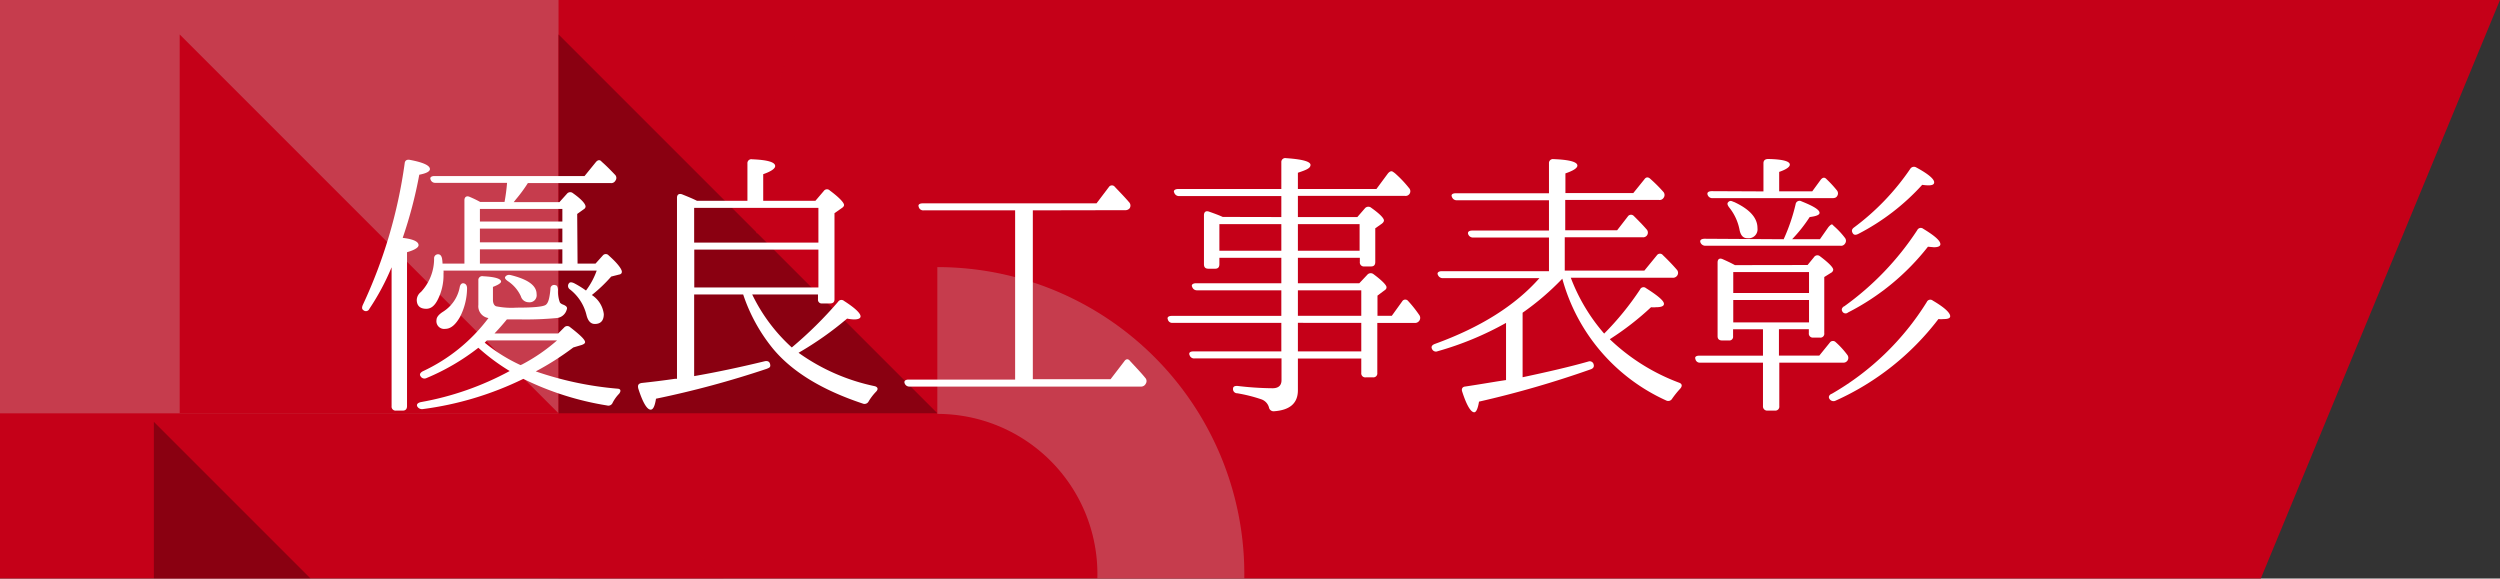 <svg xmlns="http://www.w3.org/2000/svg" xmlns:xlink="http://www.w3.org/1999/xlink" width="418.1" height="96.75" viewBox="0 0 418.1 96.75"><rect x="0" y="0" width="418.1" height="96.75" fill="#333333" stroke="none"/><defs><style>.a{fill:none;}.b{clip-path:url(#a);}.c{opacity:0.3;}.d,.e{fill-rule:evenodd;}.e,.g{fill:#c50018;}.f{fill:#cacaca;}.h{clip-path:url(#b);}.i{fill:#fff;}.j{clip-path:url(#c);}</style><clipPath id="a"><polygon class="a" points="378.1 -23.25 0 -23.25 0 -120 418.1 -120 378.1 -23.25"/></clipPath><clipPath id="b"><polygon class="a" points="378.1 96.75 0 96.75 0 0 418.1 0 378.1 96.75"/></clipPath><clipPath id="c"><polygon class="a" points="378.1 216.75 0 216.75 0 120 418.1 120 378.1 216.75"/></clipPath></defs><g class="b"><g class="c"><polygon class="d" points="89.09 13.91 25.73 13.91 25.73 -49.45 89.09 13.91"/><polygon class="e" points="156.77 12.47 93.41 12.47 93.41 -50.88 156.77 12.47"/><path class="f" d="M208.1-24a51.34,51.34,0,0,0-51.34-51.33v24.56h0A26.76,26.76,0,0,1,183.53-24,26.77,26.77,0,0,1,156.76,2.76h0V27.32A51.34,51.34,0,0,0,208.1-24Z"/></g></g><polygon class="g" points="378.1 96.75 0 96.75 0 0 418.1 0 378.1 96.75"/><g class="h"><g class="c"><rect class="f" x="-3.9" y="-32.16" width="97.31" height="101.28"/><polygon class="e" points="93.41 69.12 30.05 69.12 30.05 5.76 93.41 69.12"/><polygon class="d" points="156.77 69.12 93.41 69.12 93.41 5.76 156.77 69.12"/><polygon class="d" points="89.09 133.91 25.73 133.91 25.73 70.55 89.09 133.91"/><polygon class="e" points="156.77 132.47 93.41 132.47 93.41 69.12 156.77 132.47"/><path class="g" d="M213.36-47.88V39H126.51A86.85,86.85,0,0,1,213.36-47.88Z"/><path class="f" d="M208.1,96a51.34,51.34,0,0,0-51.34-51.33V69.22h0a26.77,26.77,0,1,1,0,53.54h0v24.56A51.34,51.34,0,0,0,208.1,96Z"/><circle class="a" cx="124.13" cy="40.6" r="75.68"/></g></g><path class="i" d="M70,41c0,.38-.61.8-1.93,1.18V67.92c0,.47-.23.75-.7.75H66.24a.67.67,0,0,1-.75-.75V44.7a40.11,40.11,0,0,1-3.71,6.94.63.63,0,0,1-1,.24c-.28-.19-.28-.47-.1-.89a82.36,82.36,0,0,0,7-23.69c.05-.47.37-.66.89-.56,2.21.42,3.33.93,3.33,1.54,0,.38-.56.71-1.78.94a73.81,73.81,0,0,1-2.77,10.56C69.19,40,70,40.43,70,41Zm33.21,24c.61,0,.7.38.33.85a6.16,6.16,0,0,0-1.08,1.5.77.77,0,0,1-.94.46,49.33,49.33,0,0,1-14-4.45,54.14,54.14,0,0,1-16.84,5.06A.92.92,0,0,1,69.8,68c-.18-.33,0-.61.57-.75a49.15,49.15,0,0,0,14.87-5.2A34.34,34.34,0,0,1,80,58.16a37.47,37.47,0,0,1-8.68,5.07.75.75,0,0,1-1-.33c-.19-.28-.05-.56.37-.8a29,29,0,0,0,11-8.91A2,2,0,0,1,80,51V46.9a.65.65,0,0,1,.8-.7c2,.1,3,.42,3,.89,0,.24-.47.56-1.36.89v2.16c0,.56.19.94.52,1.08a12.8,12.8,0,0,0,3.42.23c2.77,0,4.41-.14,4.88-.46s.66-1.22.8-2.68a.61.61,0,0,1,.84-.61c.24,0,.38.28.42.75a5,5,0,0,0,.33,2.16,1.25,1.25,0,0,0,.52.33c.47.19.79.42.61.84a1.92,1.92,0,0,1-1.69,1.41,54.88,54.88,0,0,1-6,.23H84.77c-.47.57-1.13,1.36-2.07,2.35H93.35l1-1a.69.69,0,0,1,1-.05C97,56,97.85,56.8,97.85,57.22c0,.19-.18.33-.56.47l-1.41.42a47.05,47.05,0,0,1-6.28,4A56.27,56.27,0,0,0,103.25,65ZM96.59,44.09h3l1.22-1.36a.64.64,0,0,1,1,0C103.25,44,104,45,104,45.45c0,.24-.14.42-.47.47l-1.31.33a25.19,25.19,0,0,1-3.24,3.09,4.43,4.43,0,0,1,2,3.19c0,1.08-.51,1.65-1.5,1.65-.7,0-1.17-.52-1.41-1.55a7.7,7.7,0,0,0-2.81-4.27.69.69,0,0,1-.09-1c.14-.19.42-.19.84,0A16.26,16.26,0,0,1,98,48.59a12.47,12.47,0,0,0,1.79-3.33H74.17a2.28,2.28,0,0,1,0,.52,9,9,0,0,1-1,4.41c-.52,1-1.13,1.45-1.88,1.45-1,0-1.59-.47-1.59-1.5a1.75,1.75,0,0,1,.7-1.31,8.14,8.14,0,0,0,2.2-5.58.66.66,0,0,1,.8-.71c.24.05.42.24.52.66a6,6,0,0,1,.09.89h3.66V33.49c0-.56.38-.8.89-.56a18.59,18.59,0,0,1,1.74.84h4.08a30.77,30.77,0,0,0,.42-3.19H72.76A.79.79,0,0,1,72,30c-.14-.33.14-.56.66-.56H97.76l1.87-2.3c.33-.42.71-.47,1-.09.65.56,1.4,1.31,2.2,2.15a.74.74,0,0,1,.1,1,.79.79,0,0,1-.8.42H88.28a24.57,24.57,0,0,1-2,2.72l-.37.47h7.64l1.27-1.41a.7.7,0,0,1,1-.09c1.41,1,2.11,1.78,2.11,2.25a.56.56,0,0,1-.28.42l-1.12.8ZM78.11,48.22A10.67,10.67,0,0,1,76.93,53c-.75,1.32-1.55,2-2.48,2A1.29,1.29,0,0,1,73,53.52c0-.47.38-.94,1.13-1.41A6.19,6.19,0,0,0,76.89,48c.09-.47.37-.7.7-.61S78.11,47.75,78.11,48.22ZM94.05,37.05V34.94H80.26v2.11Zm0,3.48v-2.3H80.26v2.3Zm0,3.56V41.7H80.26v2.39Zm-6.7,16.84a29.9,29.9,0,0,0,5.81-4H81.44l-.38.38a27.39,27.39,0,0,0,6,3.75ZM85.38,46c2.9.71,4.36,1.74,4.36,3.19a1.18,1.18,0,0,1-1.32,1.36,1.36,1.36,0,0,1-1.31-1A6.07,6.07,0,0,0,84.91,47c-.38-.28-.57-.52-.38-.75S85,45.92,85.38,46Z"/><path class="i" d="M125,33.58V27.35a.66.66,0,0,1,.8-.71c2.53.1,3.84.47,3.84,1.13,0,.42-.65.89-2,1.36v4.45h8.73l1.4-1.64a.65.65,0,0,1,1-.09c1.64,1.22,2.39,2.06,2.39,2.44,0,.14-.1.33-.38.51l-1.22.85v14.4c0,.47-.23.7-.75.7h-1.31a.62.62,0,0,1-.7-.7v-.8h-11a28.78,28.78,0,0,0,6.62,8.86,66.65,66.65,0,0,0,7.74-7.64.66.66,0,0,1,1-.14c1.83,1.17,2.76,2.06,2.76,2.58,0,.33-.37.51-1.07.51a6.38,6.38,0,0,1-1.18-.14A55.23,55.23,0,0,1,133.55,59a33.71,33.71,0,0,0,12.72,5.58c.56.14.65.52.23.94a8.79,8.79,0,0,0-1.22,1.59.77.77,0,0,1-1,.38c-6.76-2.25-11.82-5.3-15.06-9.24a28.6,28.6,0,0,1-4.93-9h-8.2V62.9c3.8-.66,7.74-1.5,11.82-2.49.47-.09.79.05.89.52s-.1.56-.57.75a160.58,160.58,0,0,1-18.52,5c-.19,1.22-.47,1.83-.89,1.83-.61,0-1.32-1.17-2.07-3.52-.14-.56,0-.84.56-.94,1.79-.19,3.66-.42,5.59-.7l.32,0V33.07c0-.52.33-.75.85-.57.7.29,1.55.61,2.49,1.08Zm-8.91,1.18v5.81h20.78V34.76Zm20.78,13.32V41.74H116.11v6.34Z"/><path class="i" d="M172.73,35.18V63.42h13l2.3-3c.28-.42.66-.47,1,0,1,1.08,1.88,2,2.49,2.76a.79.79,0,0,1,.09,1,.85.85,0,0,1-.84.47H152.14a.82.82,0,0,1-.85-.56c-.14-.38.14-.61.66-.61h17.82V35.18H154.48a.77.77,0,0,1-.84-.61c-.14-.33.14-.56.65-.56h29.09l2.06-2.72a.61.61,0,0,1,1-.05c.61.66,1.46,1.5,2.39,2.58a.82.82,0,0,1,.1,1,.92.92,0,0,1-.8.33Z"/><path class="i" d="M214.29,36.3V32.79H197.22a.82.82,0,0,1-.84-.57c-.19-.32.09-.61.65-.61h17.26V27.16a.66.66,0,0,1,.8-.71c2.77.19,4.08.57,4.08,1.13s-.7.84-2.11,1.31v2.72h13.13L232.12,29c.33-.37.61-.46.89-.23a3,3,0,0,1,.47.37,19.23,19.23,0,0,1,2.16,2.3.78.78,0,0,1-.66,1.32H217.06V36.3H227l1.26-1.45a.75.75,0,0,1,1.08-.09c1.41,1,2.11,1.73,2.11,2.11,0,.18-.14.42-.51.65l-.94.66v5.63c0,.51-.23.75-.7.75h-1.13a.67.67,0,0,1-.75-.75v-.7H217.06v4.26h10.27l1.32-1.4a.76.76,0,0,1,1.08-.1c1.45,1.08,2.15,1.83,2.15,2.16s-.18.42-.51.66l-1,.75v3.38h2.39l1.73-2.4a.6.6,0,0,1,1-.09,20.09,20.09,0,0,1,1.83,2.3.83.83,0,0,1,.05,1,.87.87,0,0,1-.8.38h-6.23v8.35a.66.66,0,0,1-.71.75h-1.22a.67.67,0,0,1-.75-.75v-2.4h-10.6v5.3c0,2.16-1.31,3.33-4,3.52a.78.78,0,0,1-.84-.65,2,2,0,0,0-1.31-1.36,25.41,25.41,0,0,0-4-1,.69.69,0,0,1-.7-.75c0-.37.28-.51.8-.47a51.79,51.79,0,0,0,5.81.38c1,0,1.5-.47,1.5-1.36V59.94H199.8a.78.78,0,0,1-.84-.51c-.19-.38,0-.66.61-.66h14.72V54h-18.2a.75.75,0,0,1-.79-.61c-.14-.33.14-.56.65-.56h18.34V48.55H200.22a.82.82,0,0,1-.84-.57c-.19-.33.09-.61.65-.61h14.26V43.11H203.93v1.07c0,.52-.24.76-.71.76H202.1c-.52,0-.75-.24-.75-.76V36c0-.56.33-.79.84-.61.94.33,1.69.61,2.3.89Zm0,1.18H203.93v4.45h10.36Zm2.77,0v4.45h10.32V37.48Zm0,15.34h10.6V48.55h-10.6Zm0,1.17v4.78h10.6V54Z"/><path class="i" d="M254.64,52.3V63.09c4.17-.89,7.88-1.74,11-2.63a.67.67,0,0,1,.89.52c.1.37-.09.65-.51.79a168.09,168.09,0,0,1-18.67,5.4c-.19,1.17-.47,1.78-.8,1.78-.56,0-1.26-1.13-2-3.42-.18-.47,0-.85.52-.89,1-.15,2.77-.43,5.3-.85l1.5-.23V54a52.54,52.54,0,0,1-11.44,4.74.71.71,0,0,1-.94-.38c-.19-.38,0-.66.47-.84,7.64-2.77,13.46-6.43,17.49-11H241.32a.86.86,0,0,1-.85-.56c-.18-.33.1-.61.66-.61h17.92V39.73H246.38a.86.86,0,0,1-.84-.56c-.14-.38.14-.61.66-.61h12.85V33.49H243.66a.82.82,0,0,1-.84-.56c-.19-.38.09-.61.66-.61h15.57v-5a.66.66,0,0,1,.75-.71c2.67.1,4,.47,4,1.08,0,.42-.66.85-2,1.31v3.29h11.35L275,30c.28-.42.65-.42,1-.09a25.32,25.32,0,0,1,2.2,2.2.79.79,0,0,1,0,1,.77.77,0,0,1-.75.33H261.77v5.07h8.68l1.78-2.3a.64.64,0,0,1,1-.1c.8.8,1.5,1.5,2.11,2.21a.79.79,0,0,1-.65,1.36h-13v5.58H275l2.11-2.58a.62.62,0,0,1,1,0c.89.85,1.69,1.69,2.3,2.4a.78.78,0,0,1,.09,1,.84.84,0,0,1-.8.37h-17a30.85,30.85,0,0,0,5.58,9.34,48,48,0,0,0,6-7.37.63.63,0,0,1,1-.23c2,1.27,3,2.11,3,2.63,0,.37-.43.56-1.32.56a4.21,4.21,0,0,1-.84,0,47.33,47.33,0,0,1-6.9,5.35A33.89,33.89,0,0,0,280.81,64c.52.18.57.56.19,1a15.25,15.25,0,0,0-1.36,1.69.75.75,0,0,1-1,.28,31.44,31.44,0,0,1-17.36-20.36A44.54,44.54,0,0,1,254.64,52.3Z"/><path class="i" d="M302.3,44.32,303.38,43a.67.67,0,0,1,1-.14c1.5,1.13,2.21,1.88,2.21,2.25a.65.65,0,0,1-.38.52l-1.12.7v9.38a.65.65,0,0,1-.75.75h-1.08a.67.67,0,0,1-.75-.75v-.65h-5v4.41h6.75L306,57.32a.64.64,0,0,1,1-.1,14.11,14.11,0,0,1,1.93,2.11.81.81,0,0,1-.71,1.32H297.57v7.27a.66.66,0,0,1-.71.75H295.6a.7.7,0,0,1-.76-.75V60.65h-10.5a.73.73,0,0,1-.8-.61c-.14-.33.09-.56.66-.56h10.64V55.07h-5v1.17a.62.62,0,0,1-.7.7H288c-.47,0-.75-.23-.75-.7V43.9c0-.56.32-.79.84-.56s1.36.61,2.06,1Zm-4-4.31a31,31,0,0,0,2-5.86.66.66,0,0,1,1-.47c2,.8,3,1.4,3,1.92,0,.33-.52.56-1.65.7A24.44,24.44,0,0,1,299.72,40h4.65l1.4-2c.33-.38.57-.56.71-.42l.18.19a13.33,13.33,0,0,1,1.88,2,.79.79,0,0,1,0,1,.77.77,0,0,1-.75.33H285.23a.87.87,0,0,1-.85-.56c-.14-.38.15-.61.71-.61Zm-3.38-8V27.3c0-.47.28-.71.8-.71,2.44.05,3.61.38,3.61.94,0,.38-.56.8-1.78,1.22V32h5.53l1.41-1.93c.33-.42.66-.47,1-.09a19,19,0,0,1,1.69,1.83.79.79,0,0,1,.05,1c-.14.23-.38.33-.8.33h-20a.83.83,0,0,1-.85-.56c-.14-.38.14-.61.71-.61Zm-5,1.73c2.67,1.22,4,2.67,4,4.41a1.5,1.5,0,0,1-1.69,1.69c-.71,0-1.13-.47-1.32-1.46a8.46,8.46,0,0,0-1.73-3.7c-.28-.38-.38-.66-.14-.89S289.5,33.54,289.92,33.77ZM302.54,49V45.5H289.87V49Zm0,1.17H289.87v3.75h12.67Zm3.75,15.72a45.2,45.2,0,0,0,15.95-15.39.64.64,0,0,1,1-.23c2,1.17,2.91,2.06,2.91,2.62,0,.33-.38.47-1.08.47a4.48,4.48,0,0,1-.89,0A44.6,44.6,0,0,1,307,67a.79.79,0,0,1-1-.23C305.73,66.42,305.87,66.09,306.29,65.86Zm2.11-14.64a48,48,0,0,0,12.24-12.76.65.65,0,0,1,1-.23c1.93,1.17,2.87,2,2.87,2.58,0,.33-.38.51-1.08.51l-1-.09a40.09,40.09,0,0,1-13.37,11,.61.61,0,0,1-.93-.14C307.93,51.78,308,51.5,308.4,51.22ZM310,38.09a40.68,40.68,0,0,0,9.47-9.85.73.73,0,0,1,1-.24c2,1.08,3,1.93,3,2.49,0,.37-.33.51-1,.51a7.89,7.89,0,0,1-1-.09,37.85,37.85,0,0,1-10.69,8.21c-.47.23-.75.19-.94-.14S309.67,38.37,310,38.09Z"/><g class="j"><g class="c"><rect class="f" x="-3.9" y="87.84" width="97.31" height="101.28"/><path class="g" d="M213.36,72.12V159H126.51A86.85,86.85,0,0,1,213.36,72.12Z"/><circle class="a" cx="124.13" cy="160.6" r="75.68"/></g></g></svg>